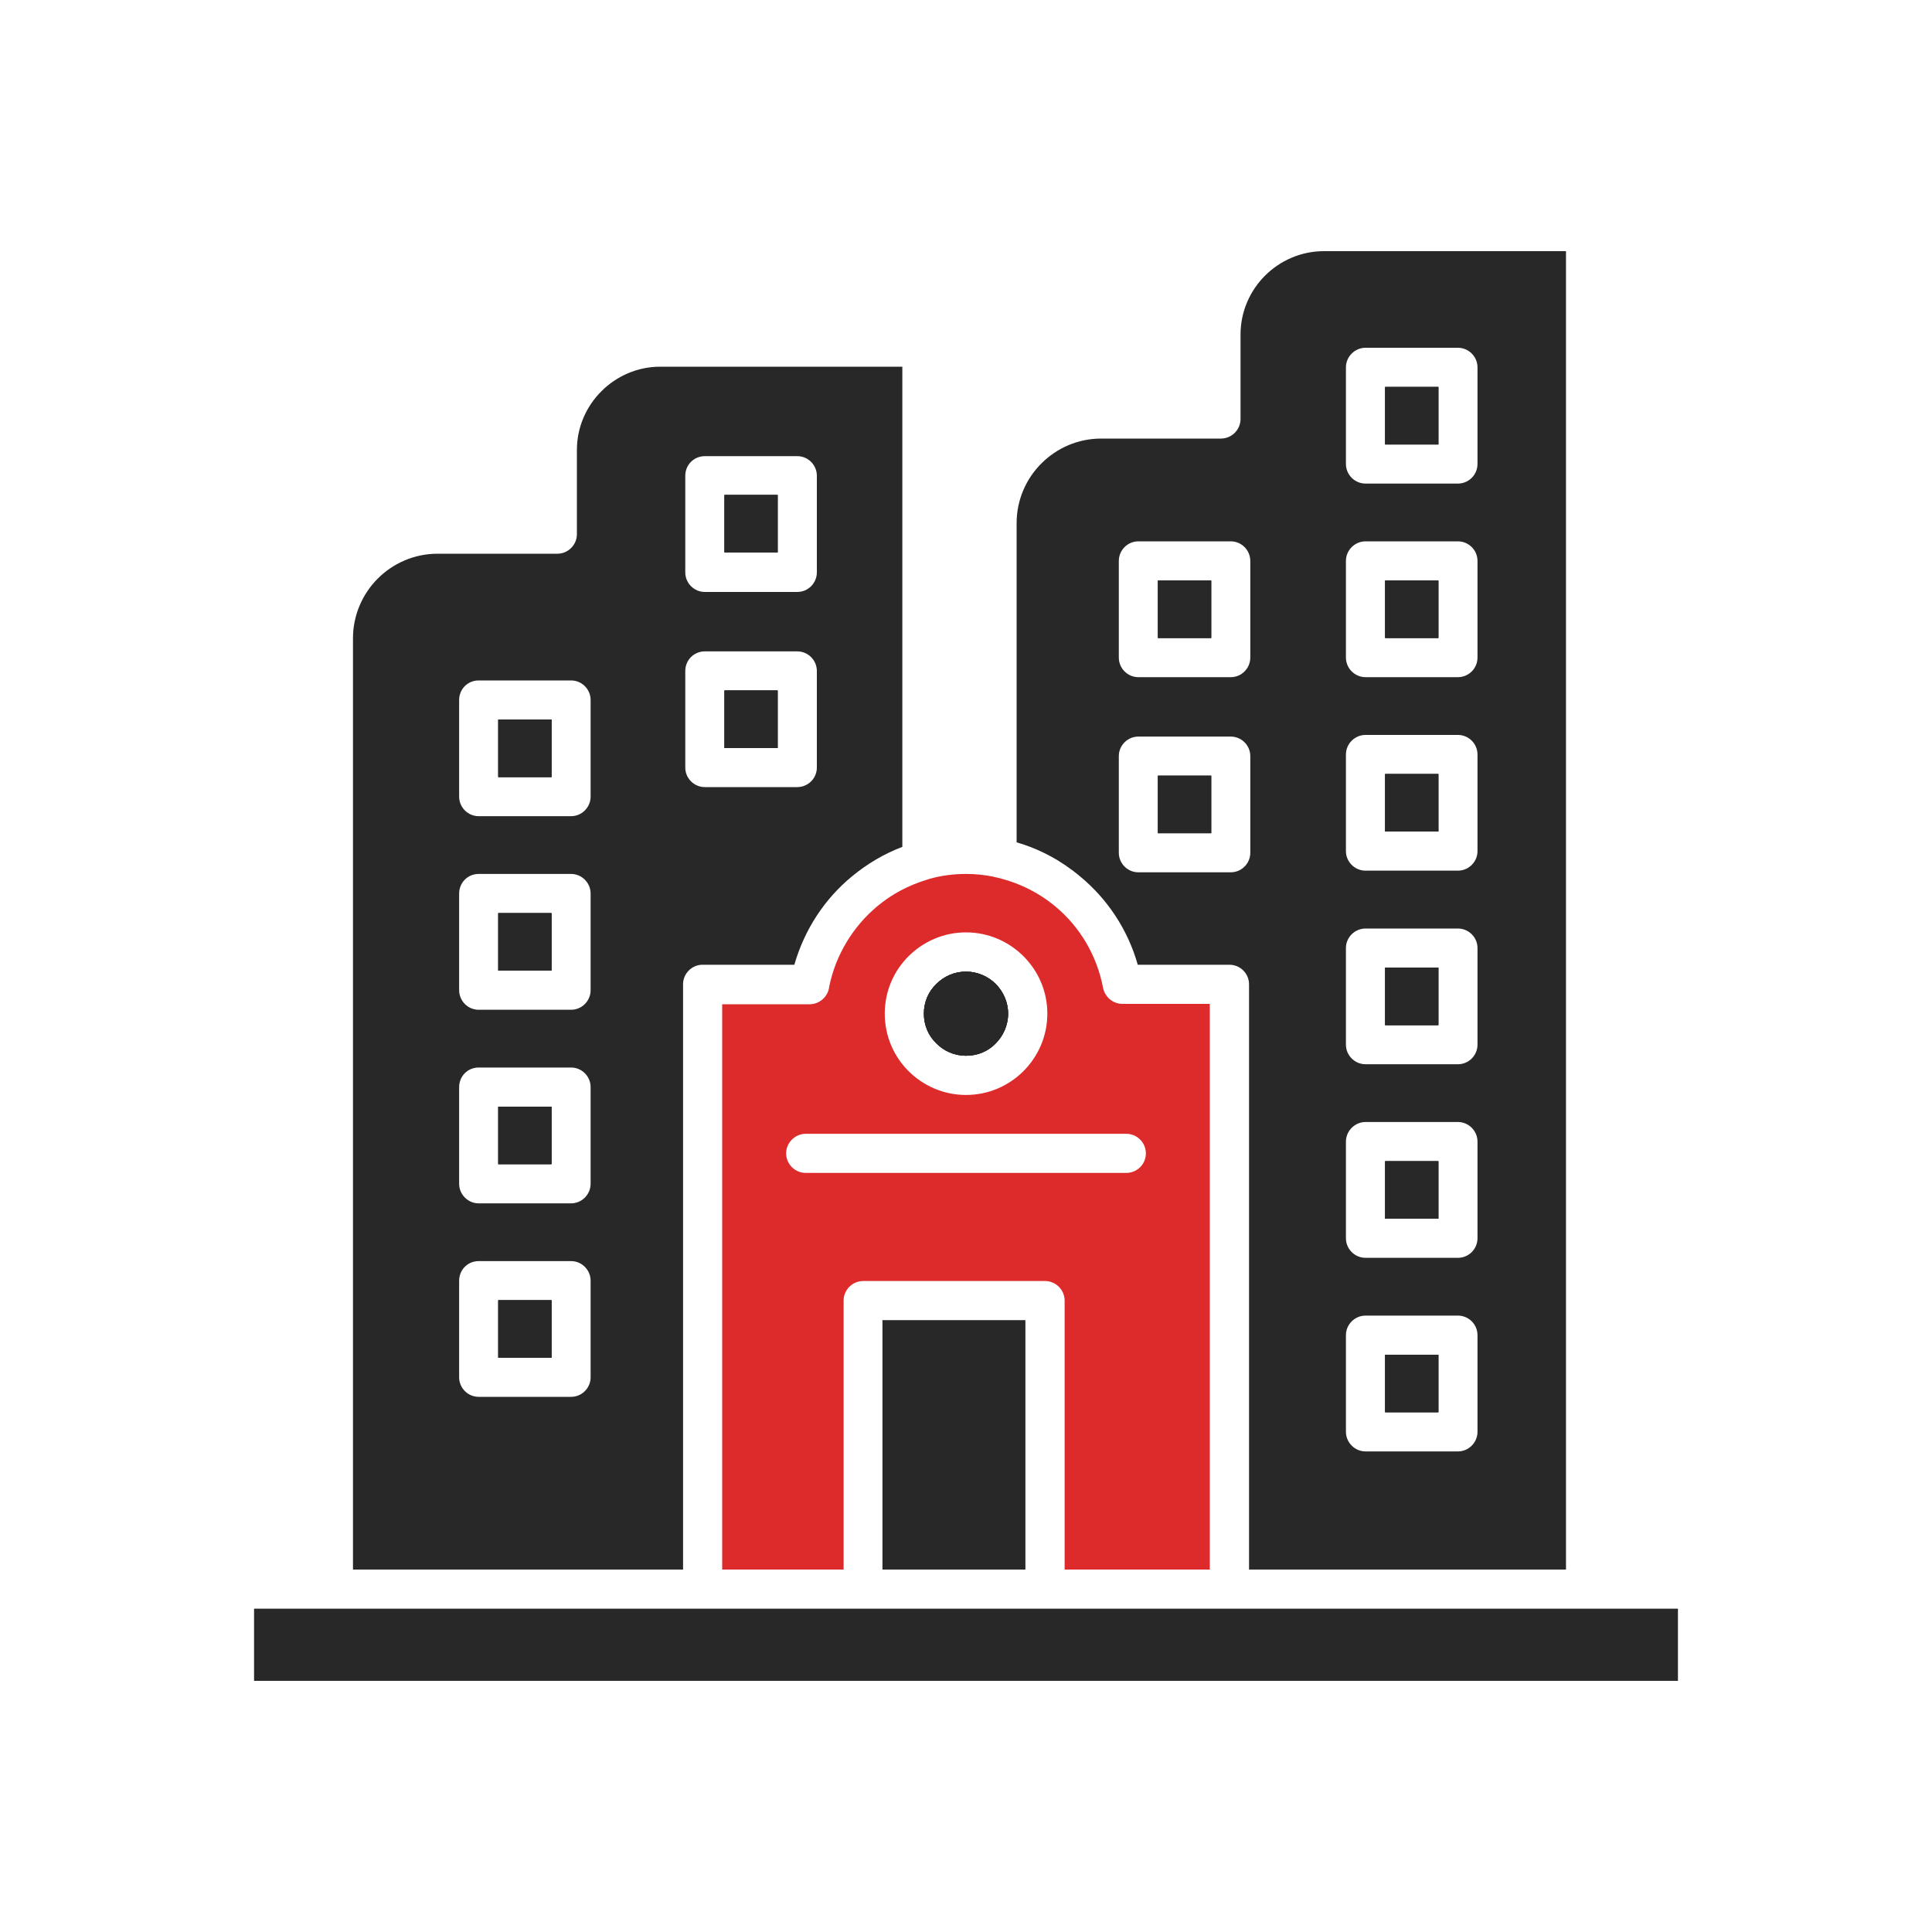 <?xml version="1.0" encoding="UTF-8"?>
<svg id="Layer_1" data-name="Layer 1" xmlns="http://www.w3.org/2000/svg" viewBox="0 0 200 200">
  <defs>
    <style>
      .cls-1 {
        fill: #dd2a2a;
      }

      .cls-2 {
        fill: #282828;
      }
    </style>
  </defs>
  <rect class="cls-2" x="119.87" y="80.3" width="5.51" height="5.95"/>
  <rect class="cls-2" x="119.87" y="80.3" width="5.51" height="5.95"/>
  <rect class="cls-2" x="119.87" y="60.1" width="5.51" height="5.94"/>
  <rect class="cls-2" x="119.87" y="60.1" width="5.51" height="5.94"/>
  <rect class="cls-2" x="143.39" y="100.17" width="5.51" height="5.95"/>
  <rect class="cls-2" x="143.39" y="100.17" width="5.51" height="5.95"/>
  <rect class="cls-2" x="143.39" y="140.25" width="5.51" height="5.94"/>
  <rect class="cls-2" x="143.39" y="140.25" width="5.51" height="5.94"/>
  <rect class="cls-2" x="143.39" y="120.21" width="5.51" height="5.95"/>
  <rect class="cls-2" x="143.39" y="120.21" width="5.51" height="5.95"/>
  <rect class="cls-2" x="143.39" y="80.13" width="5.51" height="5.95"/>
  <rect class="cls-2" x="143.39" y="80.13" width="5.51" height="5.95"/>
  <rect class="cls-2" x="143.39" y="60.1" width="5.51" height="5.94"/>
  <rect class="cls-2" x="143.39" y="60.1" width="5.51" height="5.94"/>
  <rect class="cls-2" x="143.39" y="40.06" width="5.51" height="5.95"/>
  <rect class="cls-2" x="143.39" y="40.06" width="5.51" height="5.95"/>
  <rect class="cls-2" x="51.58" y="94.53" width="5.51" height="5.94"/>
  <rect class="cls-2" x="51.58" y="94.53" width="5.51" height="5.94"/>
  <rect class="cls-2" x="51.58" y="134.6" width="5.51" height="5.95"/>
  <rect class="cls-2" x="51.58" y="134.6" width="5.51" height="5.95"/>
  <rect class="cls-2" x="51.58" y="114.57" width="5.51" height="5.94"/>
  <rect class="cls-2" x="51.58" y="114.57" width="5.51" height="5.94"/>
  <rect class="cls-2" x="51.58" y="74.49" width="5.51" height="5.95"/>
  <rect class="cls-2" x="51.58" y="74.49" width="5.51" height="5.95"/>
  <rect class="cls-2" x="75" y="71.48" width="5.5" height="5.95"/>
  <rect class="cls-2" x="75" y="71.48" width="5.5" height="5.95"/>
  <rect class="cls-2" x="75" y="51.24" width="5.5" height="5.95"/>
  <rect class="cls-2" x="75" y="51.24" width="5.5" height="5.95"/>
  <path class="cls-2" d="M104.36,104.93c0,1.22-.51,2.3-1.28,3.08-.78.81-1.86,1.28-3.08,1.28s-2.3-.5-3.07-1.28c-.81-.78-1.29-1.86-1.29-3.08s.48-2.29,1.29-3.07c.81-.81,1.89-1.28,3.07-1.28s2.3.5,3.08,1.28c.77.78,1.28,1.86,1.28,3.07Z"/>
  <path class="cls-2" d="M104.36,104.93c0,1.22-.51,2.3-1.28,3.08-.78.81-1.86,1.28-3.08,1.28s-2.3-.5-3.07-1.28c-.81-.78-1.29-1.86-1.29-3.08s.48-2.29,1.29-3.07c.81-.81,1.89-1.28,3.07-1.28s2.3.5,3.08,1.28c.77.78,1.28,1.86,1.28,3.07Z"/>
  <polygon class="cls-2" points="173.7 166.53 164.13 166.53 127.27 166.53 108.14 166.53 89.32 166.53 72.7 166.53 34.48 166.53 26.3 166.53 26.3 174 173.7 174 173.7 166.53"/>
  <rect class="cls-2" x="119.87" y="80.3" width="5.51" height="5.95"/>
  <path class="cls-2" d="M119.87,60.1v5.94h5.51v-5.94h-5.51ZM143.39,40.06v5.95h5.51v-5.95h-5.51ZM143.39,40.06v5.95h5.51v-5.95h-5.51ZM119.87,60.1v5.94h5.51v-5.94h-5.51ZM119.87,60.1v5.94h5.51v-5.94h-5.51ZM143.39,40.06v5.95h5.51v-5.95h-5.51ZM143.39,60.1v5.94h5.51v-5.94h-5.51ZM143.39,80.13v5.95h5.51v-5.95h-5.51ZM143.39,40.06v5.95h5.51v-5.95h-5.51ZM143.39,60.1v5.94h5.51v-5.94h-5.51ZM143.39,80.13v5.95h5.51v-5.95h-5.51ZM119.87,60.1v5.94h5.51v-5.94h-5.51ZM119.87,60.1v5.94h5.51v-5.94h-5.51ZM143.39,40.06v5.95h5.51v-5.95h-5.51ZM143.39,60.1v5.94h5.51v-5.94h-5.51ZM143.39,80.13v5.95h5.51v-5.95h-5.51ZM143.39,100.17v5.95h5.51v-5.95h-5.51ZM143.39,120.21v5.95h5.51v-5.95h-5.51ZM143.39,40.06v5.95h5.51v-5.95h-5.51ZM143.39,60.1v5.94h5.51v-5.94h-5.51ZM143.39,80.13v5.95h5.51v-5.95h-5.51ZM143.39,100.17v5.95h5.51v-5.95h-5.51ZM143.39,120.21v5.95h5.51v-5.95h-5.51ZM119.87,60.1v5.94h5.51v-5.94h-5.51ZM137.04,26c-2.37,0-4.53.98-6.09,2.54-1.55,1.55-2.53,3.71-2.53,6.08v8.75c0,1.11-.91,2.03-2.03,2.03h-12.4c-2.4,0-4.59.98-6.18,2.57-1.59,1.58-2.57,3.78-2.57,6.18v33.05c2.43.7,4.66,1.92,6.55,3.51,2.84,2.33,4.97,5.54,5.99,9.16h9.49c1.12,0,2.03.91,2.03,2.02v60.59h32.81V26h-25.07ZM129.43,88.28c0,1.11-.91,2.02-2.02,2.02h-9.57c-1.11,0-2.02-.91-2.02-2.02v-10.01c0-1.11.91-2.02,2.02-2.02h9.57c1.11,0,2.02.91,2.02,2.02v10.01ZM129.43,68.07c0,1.12-.91,2.03-2.02,2.03h-9.57c-1.11,0-2.02-.91-2.02-2.03v-10c0-1.12.91-2.03,2.02-2.03h9.57c1.11,0,2.02.91,2.02,2.03v10ZM152.95,148.22c0,1.11-.91,2.03-2.03,2.03h-9.56c-1.11,0-2.03-.92-2.03-2.03v-10c0-1.12.92-2.03,2.03-2.03h9.56c1.12,0,2.03.91,2.03,2.03v10ZM152.95,128.18c0,1.12-.91,2.03-2.03,2.03h-9.56c-1.11,0-2.03-.91-2.03-2.03v-10c0-1.11.92-2.03,2.03-2.03h9.56c1.12,0,2.03.92,2.03,2.03v10ZM152.95,108.14c0,1.12-.91,2.03-2.03,2.03h-9.56c-1.11,0-2.03-.91-2.03-2.03v-10c0-1.11.92-2.02,2.03-2.02h9.56c1.12,0,2.03.91,2.03,2.02v10ZM152.95,88.11c0,1.11-.91,2.02-2.03,2.02h-9.56c-1.11,0-2.03-.91-2.03-2.02v-10c0-1.12.92-2.03,2.03-2.03h9.56c1.12,0,2.03.91,2.03,2.03v10ZM152.95,68.07c0,1.12-.91,2.03-2.03,2.03h-9.56c-1.11,0-2.03-.91-2.03-2.03v-10c0-1.12.92-2.03,2.03-2.03h9.56c1.12,0,2.03.91,2.03,2.03v10ZM152.95,48.03c0,1.12-.91,2.03-2.03,2.03h-9.56c-1.11,0-2.03-.91-2.03-2.03v-10c0-1.11.92-2.03,2.03-2.03h9.56c1.12,0,2.03.92,2.03,2.03v10ZM143.39,146.19h5.51v-5.94h-5.51v5.94ZM143.39,126.16h5.51v-5.95h-5.51v5.95ZM143.39,106.12h5.51v-5.95h-5.51v5.95ZM143.39,86.08h5.51v-5.95h-5.51v5.95ZM143.39,66.04h5.51v-5.94h-5.51v5.94ZM143.39,46.01h5.51v-5.95h-5.51v5.95ZM119.87,66.04h5.51v-5.94h-5.51v5.94ZM119.87,60.1v5.94h5.51v-5.94h-5.51ZM143.39,100.17v5.95h5.51v-5.95h-5.51ZM143.39,80.13v5.95h5.51v-5.95h-5.51ZM143.39,60.1v5.94h5.51v-5.94h-5.51ZM143.39,40.06v5.95h5.51v-5.95h-5.51ZM143.39,100.17v5.95h5.51v-5.95h-5.51ZM143.39,80.13v5.95h5.51v-5.95h-5.51ZM143.39,60.1v5.94h5.51v-5.94h-5.51ZM143.39,40.06v5.95h5.51v-5.95h-5.51ZM119.87,60.1v5.94h5.51v-5.94h-5.51ZM119.87,60.1v5.94h5.51v-5.94h-5.51ZM143.39,60.1v5.94h5.51v-5.94h-5.51ZM143.39,40.06v5.95h5.51v-5.95h-5.51ZM143.39,60.1v5.94h5.51v-5.94h-5.51ZM143.39,40.06v5.95h5.51v-5.95h-5.51ZM119.87,60.1v5.94h5.51v-5.94h-5.51ZM119.87,60.1v5.94h5.51v-5.94h-5.51ZM119.87,60.1v5.94h5.51v-5.94h-5.51Z"/>
  <rect class="cls-2" x="91.35" y="136.66" width="14.8" height="25.82"/>
  <path class="cls-2" d="M96.93,108.01c-.81-.78-1.29-1.86-1.29-3.08s.48-2.29,1.29-3.07c.81-.81,1.89-1.28,3.07-1.28s2.3.5,3.08,1.28c.77.78,1.28,1.86,1.28,3.07s-.51,2.3-1.28,3.08c-.78.81-1.86,1.28-3.08,1.28s-2.3-.5-3.07-1.28Z"/>
  <path class="cls-1" d="M116.19,103.92c-.95,0-1.79-.67-2-1.65-.64-3.38-2.43-6.36-4.96-8.45-1.79-1.49-3.96-2.54-6.32-3.04-.04,0-.1-.04-.14-.04-.88-.17-1.82-.27-2.73-.27-1.36,0-2.67.17-3.92.54-.07.04-.14.04-.21.07-1.89.58-3.61,1.49-5.1,2.74-2.5,2.09-4.29,5-4.97,8.31-.1,1.01-.98,1.83-2.02,1.83h-9.06v58.52h12.57v-27.84c0-1.12.91-2.03,2.03-2.03h18.82c1.11,0,2.03.91,2.03,2.03v27.84h15.03v-58.56h-9.05ZM94.05,98.99c1.53-1.52,3.62-2.47,5.95-2.47s4.43.95,5.95,2.47c1.52,1.52,2.47,3.61,2.47,5.94s-.95,4.43-2.47,5.95c-1.52,1.52-3.62,2.47-5.95,2.47s-4.42-.95-5.95-2.47c-1.52-1.52-2.46-3.61-2.46-5.95s.94-4.42,2.46-5.94ZM116.59,121.42h-33.18c-1.11,0-2.03-.91-2.03-2.02s.92-2.03,2.03-2.03h33.18c1.12,0,2.03.91,2.03,2.03s-.91,2.02-2.03,2.02Z"/>
  <rect class="cls-2" x="75" y="71.48" width="5.5" height="5.95"/>
  <path class="cls-2" d="M51.58,74.49v5.95h5.51v-5.95h-5.51ZM75,51.24v5.95h5.5v-5.95h-5.5ZM75,51.24v5.95h5.5v-5.95h-5.5ZM51.58,74.49v5.95h5.51v-5.95h-5.51ZM51.58,74.49v5.95h5.51v-5.95h-5.51ZM51.58,94.53v5.94h5.51v-5.94h-5.51ZM51.58,114.57v5.94h5.51v-5.94h-5.51ZM75,51.24v5.95h5.5v-5.95h-5.5ZM75,51.24v5.95h5.5v-5.95h-5.5ZM51.58,74.49v5.95h5.51v-5.95h-5.51ZM51.58,94.53v5.94h5.51v-5.94h-5.51ZM51.58,114.57v5.94h5.51v-5.94h-5.51ZM51.58,74.49v5.95h5.51v-5.95h-5.51ZM51.58,94.53v5.94h5.51v-5.94h-5.51ZM51.58,114.57v5.94h5.51v-5.94h-5.51ZM51.58,134.6v5.95h5.51v-5.95h-5.51ZM75,51.24v5.95h5.5v-5.95h-5.5ZM75,51.24v5.95h5.5v-5.95h-5.5ZM51.58,74.49v5.95h5.51v-5.95h-5.51ZM51.58,94.53v5.94h5.51v-5.94h-5.51ZM51.58,114.57v5.94h5.51v-5.94h-5.51ZM51.58,134.6v5.95h5.51v-5.95h-5.51ZM51.58,74.49v5.95h5.51v-5.95h-5.51ZM51.58,94.53v5.94h5.51v-5.94h-5.51ZM51.58,114.57v5.94h5.51v-5.94h-5.51ZM51.58,134.6v5.95h5.51v-5.95h-5.51ZM75,51.24v5.95h5.5v-5.95h-5.5ZM75,51.24v5.95h5.5v-5.95h-5.5ZM51.58,74.49v5.95h5.51v-5.95h-5.51ZM51.58,94.53v5.94h5.51v-5.94h-5.51ZM51.58,114.57v5.94h5.51v-5.94h-5.51ZM51.58,134.6v5.95h5.51v-5.95h-5.51ZM51.58,74.49v5.95h5.51v-5.95h-5.51ZM51.58,94.53v5.94h5.51v-5.94h-5.51ZM51.58,114.57v5.94h5.51v-5.94h-5.51ZM51.58,134.6v5.95h5.51v-5.95h-5.51ZM75,51.24v5.95h5.5v-5.95h-5.5ZM75,51.24v5.95h5.5v-5.95h-5.5ZM51.58,74.49v5.95h5.51v-5.95h-5.51ZM51.58,94.53v5.94h5.51v-5.94h-5.51ZM51.58,114.57v5.94h5.51v-5.94h-5.51ZM51.58,134.6v5.95h5.51v-5.95h-5.51ZM51.58,74.49v5.95h5.51v-5.95h-5.51ZM51.58,94.53v5.94h5.51v-5.94h-5.51ZM51.58,114.57v5.94h5.51v-5.94h-5.51ZM51.58,134.6v5.95h5.51v-5.95h-5.51ZM75,51.24v5.95h5.5v-5.95h-5.5ZM75,51.24v5.95h5.5v-5.95h-5.5ZM51.58,74.49v5.95h5.51v-5.95h-5.51ZM51.58,94.53v5.94h5.51v-5.94h-5.51ZM51.58,114.57v5.94h5.51v-5.94h-5.51ZM51.58,134.6v5.95h5.51v-5.95h-5.51ZM51.58,74.49v5.95h5.51v-5.95h-5.51ZM51.58,94.53v5.94h5.51v-5.94h-5.51ZM51.58,114.57v5.94h5.51v-5.94h-5.51ZM51.58,134.6v5.95h5.51v-5.95h-5.51ZM75,51.24v5.95h5.5v-5.95h-5.5ZM75,51.24v5.95h5.5v-5.95h-5.5ZM51.58,74.49v5.95h5.51v-5.95h-5.51ZM51.58,94.53v5.94h5.51v-5.94h-5.51ZM51.58,114.57v5.94h5.51v-5.94h-5.51ZM51.58,134.6v5.95h5.51v-5.95h-5.51ZM68.34,37.96c-2.36,0-4.53.98-6.08,2.54-1.56,1.55-2.54,3.71-2.54,6.08v8.72c0,1.11-.91,2.02-2.02,2.02h-12.4c-2.4,0-4.6.98-6.19,2.57-1.59,1.59-2.57,3.79-2.57,6.19v96.4h34.17v-60.59c0-1.11.91-2.02,2.02-2.02h9.5c1.05-3.65,3.14-6.83,5.98-9.16,1.55-1.28,3.31-2.33,5.2-3.04v-49.71h-25.07ZM61.14,142.58c0,1.11-.91,2.02-2.02,2.02h-9.57c-1.11,0-2.02-.91-2.02-2.02v-10c0-1.12.87-2.03,2.02-2.03h9.57c1.11,0,2.02.91,2.02,2.03v10ZM61.14,122.54c0,1.11-.91,2.03-2.02,2.03h-9.57c-1.11,0-2.02-.92-2.02-2.03v-10c0-1.12.87-2.03,2.02-2.03h9.57c1.11,0,2.02.91,2.02,2.03v10ZM61.14,102.5c0,1.12-.91,2.03-2.02,2.03h-9.57c-1.11,0-2.02-.91-2.02-2.03v-10c0-1.11.87-2.03,2.02-2.03h9.57c1.11,0,2.02.92,2.02,2.03v10ZM61.14,82.46c0,1.12-.91,2.03-2.02,2.03h-9.57c-1.11,0-2.02-.91-2.02-2.03v-10c0-1.11.87-2.02,2.02-2.02h9.57c1.11,0,2.02.91,2.02,2.02v10ZM84.56,79.46c0,1.11-.91,2.02-2.03,2.02h-9.56c-1.12,0-2.03-.91-2.03-2.02v-10c0-1.15.91-2.03,2.03-2.03h9.56c1.12,0,2.03.91,2.03,2.03v10ZM84.56,59.25c0,1.12-.91,2.03-2.03,2.03h-9.56c-1.12,0-2.03-.91-2.03-2.03v-10c0-1.15.91-2.03,2.03-2.03h9.56c1.12,0,2.03.91,2.03,2.03v10ZM75,57.19h5.5v-5.95h-5.5v5.95ZM51.58,140.55h5.51v-5.95h-5.51v5.95ZM51.58,120.51h5.51v-5.94h-5.51v5.94ZM51.58,100.47h5.51v-5.94h-5.51v5.94ZM51.58,80.44h5.51v-5.95h-5.51v5.95ZM51.58,134.6v5.95h5.51v-5.95h-5.51ZM51.58,114.57v5.94h5.51v-5.94h-5.51ZM51.58,94.53v5.94h5.51v-5.94h-5.51ZM51.58,74.49v5.95h5.51v-5.95h-5.51ZM75,51.24v5.95h5.5v-5.95h-5.5ZM75,51.24v5.95h5.5v-5.95h-5.5ZM51.58,134.6v5.95h5.51v-5.95h-5.51ZM51.58,114.57v5.94h5.51v-5.94h-5.51ZM51.58,94.53v5.94h5.51v-5.94h-5.51ZM51.58,74.49v5.95h5.51v-5.95h-5.51ZM51.58,134.6v5.95h5.51v-5.95h-5.51ZM51.58,114.57v5.94h5.51v-5.94h-5.51ZM51.58,94.53v5.94h5.51v-5.94h-5.51ZM51.58,74.49v5.95h5.51v-5.95h-5.51ZM75,51.24v5.95h5.5v-5.95h-5.5ZM75,51.24v5.95h5.5v-5.95h-5.5ZM51.58,134.6v5.95h5.51v-5.95h-5.51ZM51.58,114.57v5.94h5.51v-5.94h-5.51ZM51.58,94.53v5.94h5.51v-5.94h-5.51ZM51.58,74.49v5.95h5.51v-5.95h-5.51ZM51.58,134.6v5.95h5.51v-5.95h-5.51ZM51.58,114.57v5.94h5.51v-5.94h-5.51ZM51.58,94.53v5.94h5.51v-5.94h-5.51ZM51.58,74.49v5.95h5.51v-5.95h-5.51ZM75,51.24v5.95h5.5v-5.95h-5.5ZM75,51.24v5.95h5.5v-5.95h-5.5ZM51.58,134.6v5.95h5.51v-5.95h-5.51ZM51.58,114.57v5.94h5.51v-5.94h-5.51ZM51.58,94.53v5.94h5.51v-5.94h-5.51ZM51.58,74.49v5.95h5.51v-5.95h-5.51ZM51.58,134.6v5.95h5.51v-5.95h-5.51ZM51.58,114.57v5.94h5.51v-5.94h-5.51ZM51.58,94.53v5.94h5.51v-5.94h-5.51ZM51.58,74.49v5.95h5.51v-5.95h-5.51ZM75,51.24v5.95h5.5v-5.95h-5.5ZM75,51.24v5.95h5.5v-5.95h-5.5ZM51.58,134.6v5.95h5.51v-5.95h-5.51ZM51.58,114.57v5.94h5.51v-5.94h-5.51ZM51.58,94.53v5.94h5.51v-5.94h-5.51ZM51.58,74.49v5.95h5.51v-5.95h-5.51ZM51.58,134.6v5.95h5.51v-5.95h-5.51ZM51.58,114.57v5.94h5.51v-5.94h-5.51ZM51.58,94.53v5.94h5.51v-5.94h-5.51ZM51.58,74.49v5.95h5.51v-5.95h-5.51ZM75,51.24v5.95h5.5v-5.95h-5.5ZM75,51.24v5.95h5.5v-5.95h-5.5ZM51.58,134.6v5.95h5.51v-5.95h-5.51ZM51.58,114.57v5.94h5.51v-5.94h-5.51ZM51.58,94.53v5.94h5.51v-5.94h-5.51ZM51.58,74.49v5.95h5.51v-5.95h-5.51ZM51.58,94.53v5.94h5.51v-5.94h-5.51ZM51.58,74.49v5.95h5.51v-5.95h-5.51ZM75,51.24v5.95h5.5v-5.95h-5.5ZM75,51.24v5.95h5.5v-5.95h-5.5ZM51.58,94.53v5.94h5.51v-5.94h-5.51ZM51.58,74.49v5.95h5.51v-5.95h-5.51ZM75,51.24v5.95h5.5v-5.95h-5.5ZM75,51.24v5.95h5.5v-5.95h-5.5Z"/>
</svg>